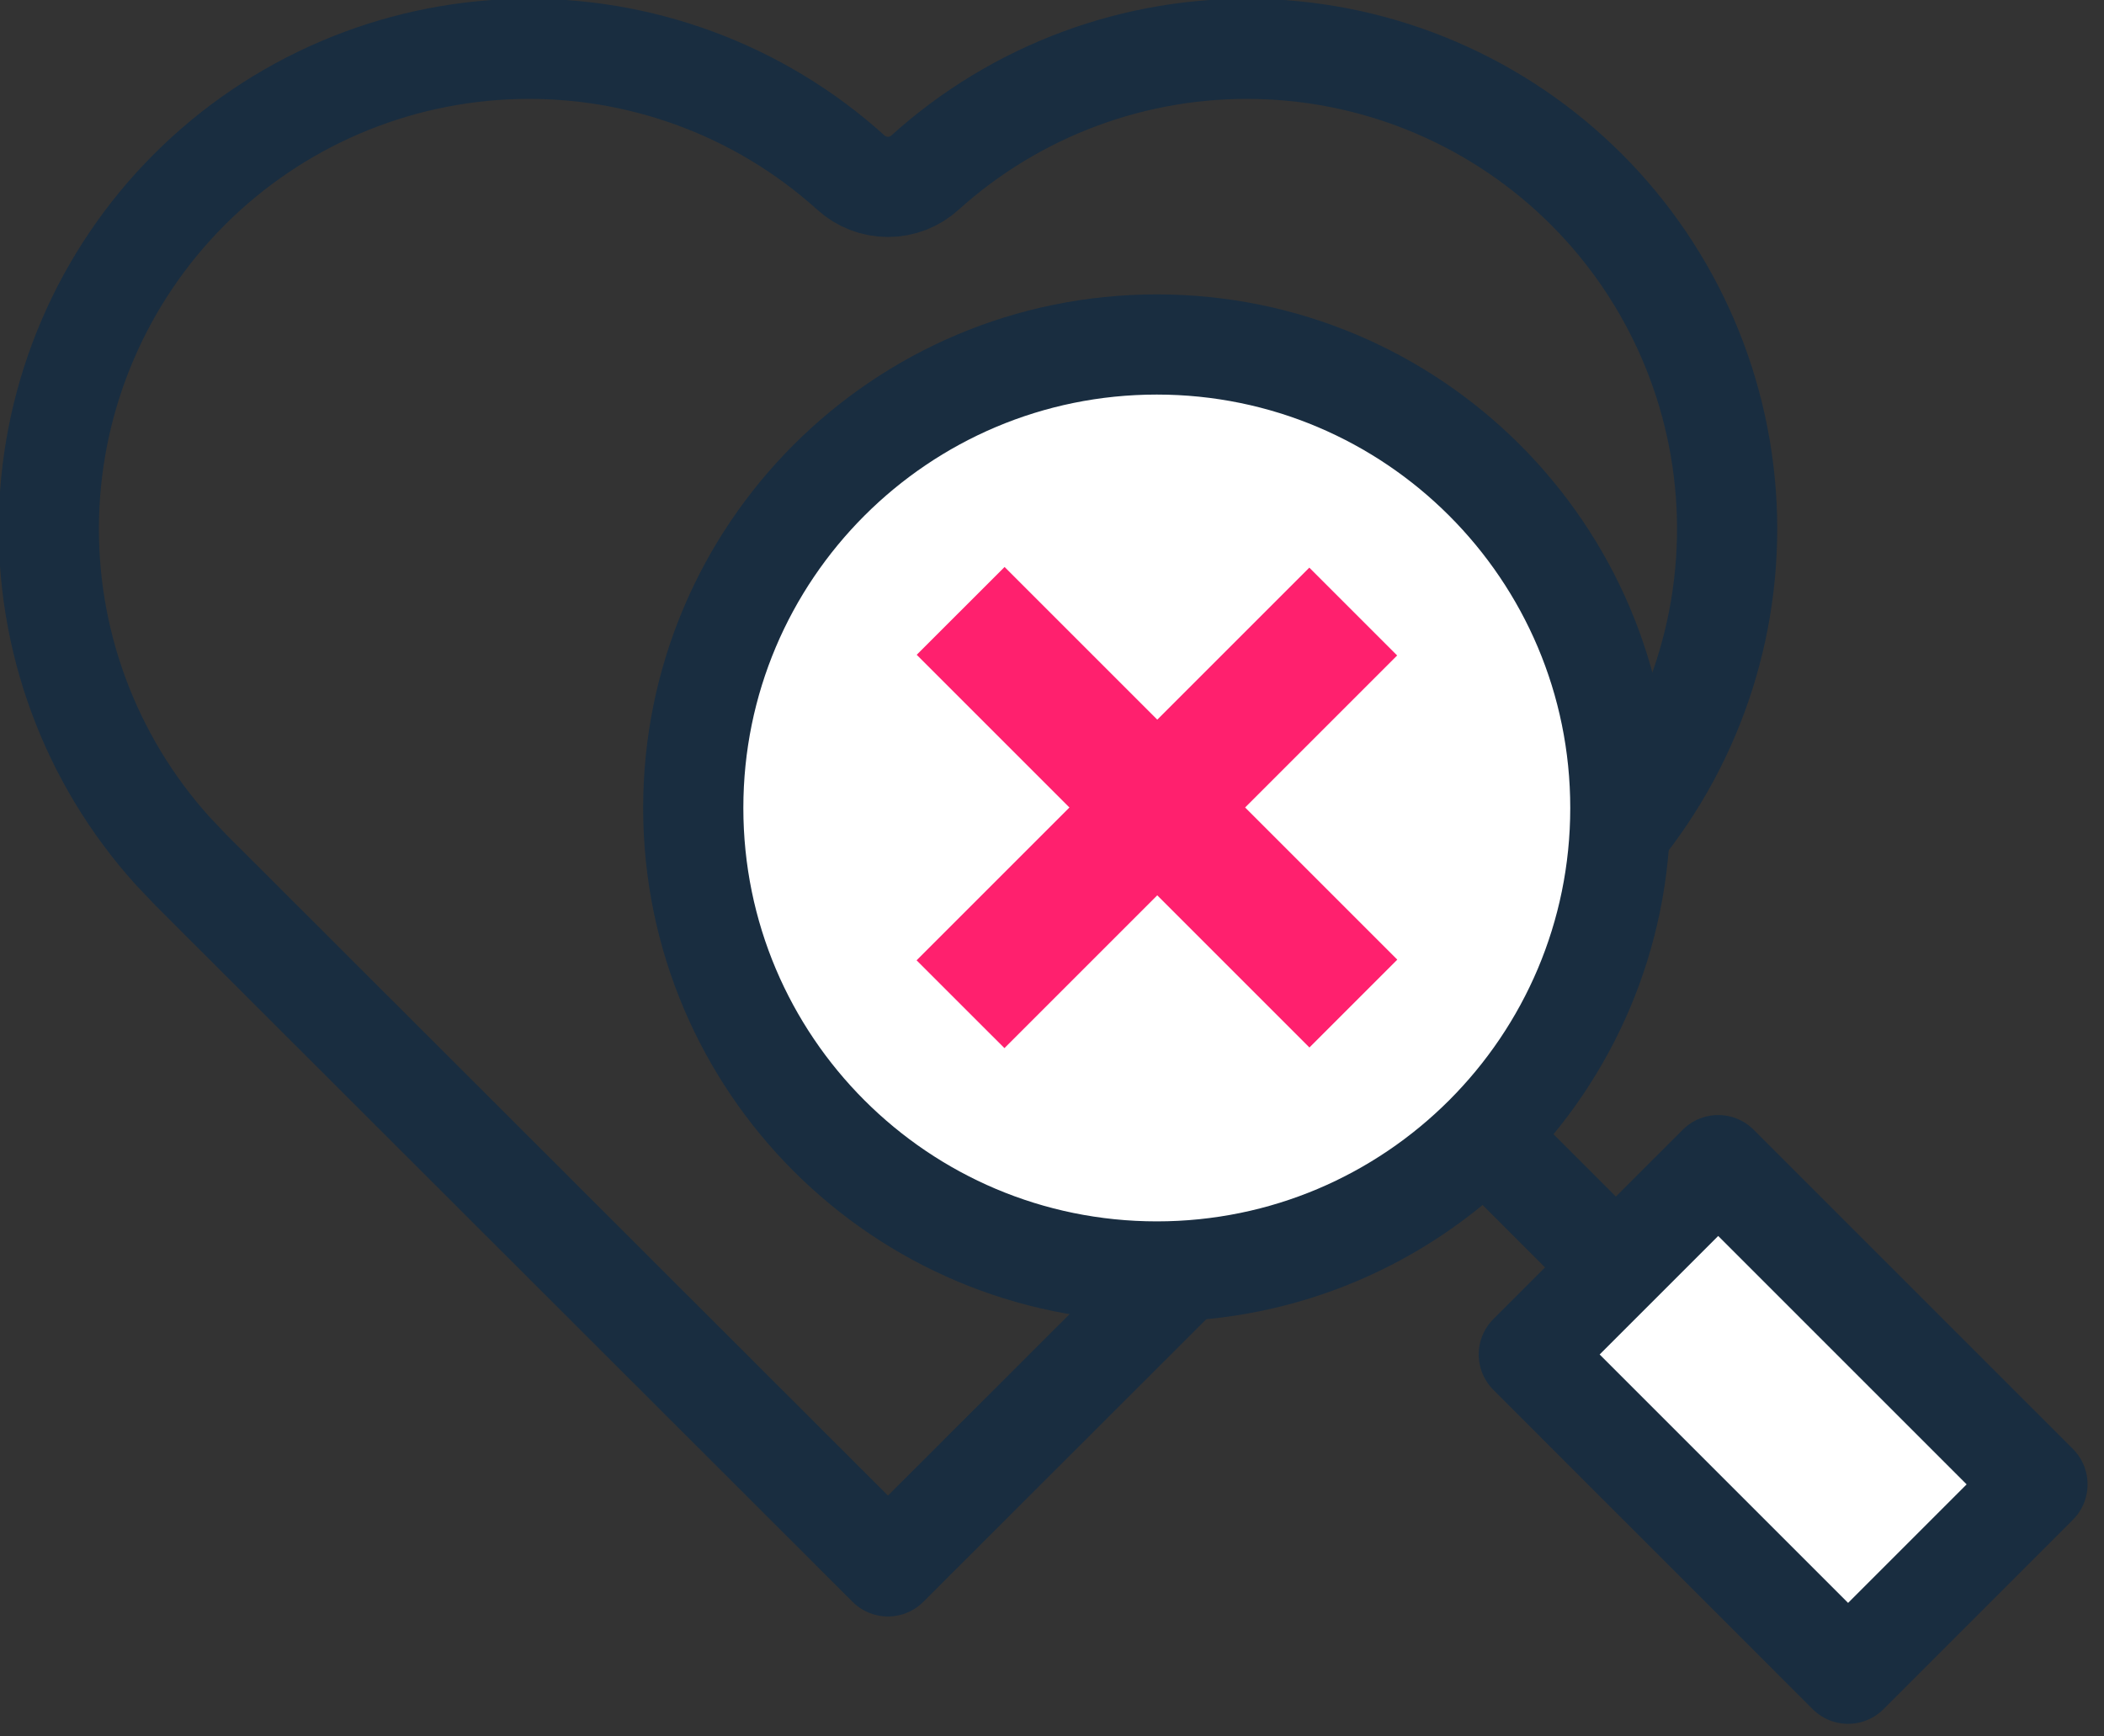 <svg width="63" height="52" viewBox="0 0 63 52" fill="none" xmlns="http://www.w3.org/2000/svg">
<rect x="0" y="0" width="63" height="52" fill="#333333" stroke="none"/>
<g clip-path="url(#clip0_2300:13345)">
<path d="M41.859 31.43L51.439 41.01" stroke="#192D40" stroke-width="3" stroke-linecap="round" stroke-linejoin="round"/>
<path d="M48.008 25.478C47.828 25.678 47.638 25.878 47.458 26.058L26.588 46.908L5.718 26.058L5.168 25.478C2.697 22.741 1.372 19.16 1.466 15.475C1.56 11.789 3.066 8.28 5.673 5.673C8.28 3.066 11.789 1.56 15.475 1.466C19.16 1.372 22.742 2.697 25.478 5.168C25.782 5.444 26.178 5.597 26.588 5.597C26.999 5.597 27.394 5.444 27.698 5.168C30.435 2.697 34.016 1.372 37.702 1.466C41.387 1.56 44.896 3.066 47.503 5.673C50.111 8.28 51.617 11.789 51.711 15.475C51.804 19.16 50.479 22.741 48.008 25.478V25.478Z" stroke="#192D40" stroke-width="3" stroke-linecap="round" stroke-linejoin="round"/>
<path d="M34.638 38.076C42.303 38.076 48.518 31.862 48.518 24.196C48.518 16.531 42.303 10.316 34.638 10.316C26.972 10.316 20.758 16.531 20.758 24.196C20.758 31.862 26.972 38.076 34.638 38.076Z" fill="white" stroke="#192D40" stroke-width="3" stroke-linecap="round" stroke-linejoin="round"/>
<path d="M30.08 16.979L27.449 19.609L39.208 31.369L41.839 28.738L30.08 16.979Z" fill="#FF206E"/>
<path d="M39.205 16.999L27.445 28.758L30.076 31.388L41.835 19.629L39.205 16.999Z" fill="#FF206E"/>
<path d="M51.448 34.892L45.777 40.562L55.337 50.123L61.008 44.452L51.448 34.892Z" fill="white" stroke="#192D40" stroke-width="3" stroke-linecap="round" stroke-linejoin="round"/>
</g>
<defs>
<clipPath id="clip0_2300:13345">
<rect width="62.52" height="51.62" fill="white"/>
</clipPath>
</defs>
</svg>
